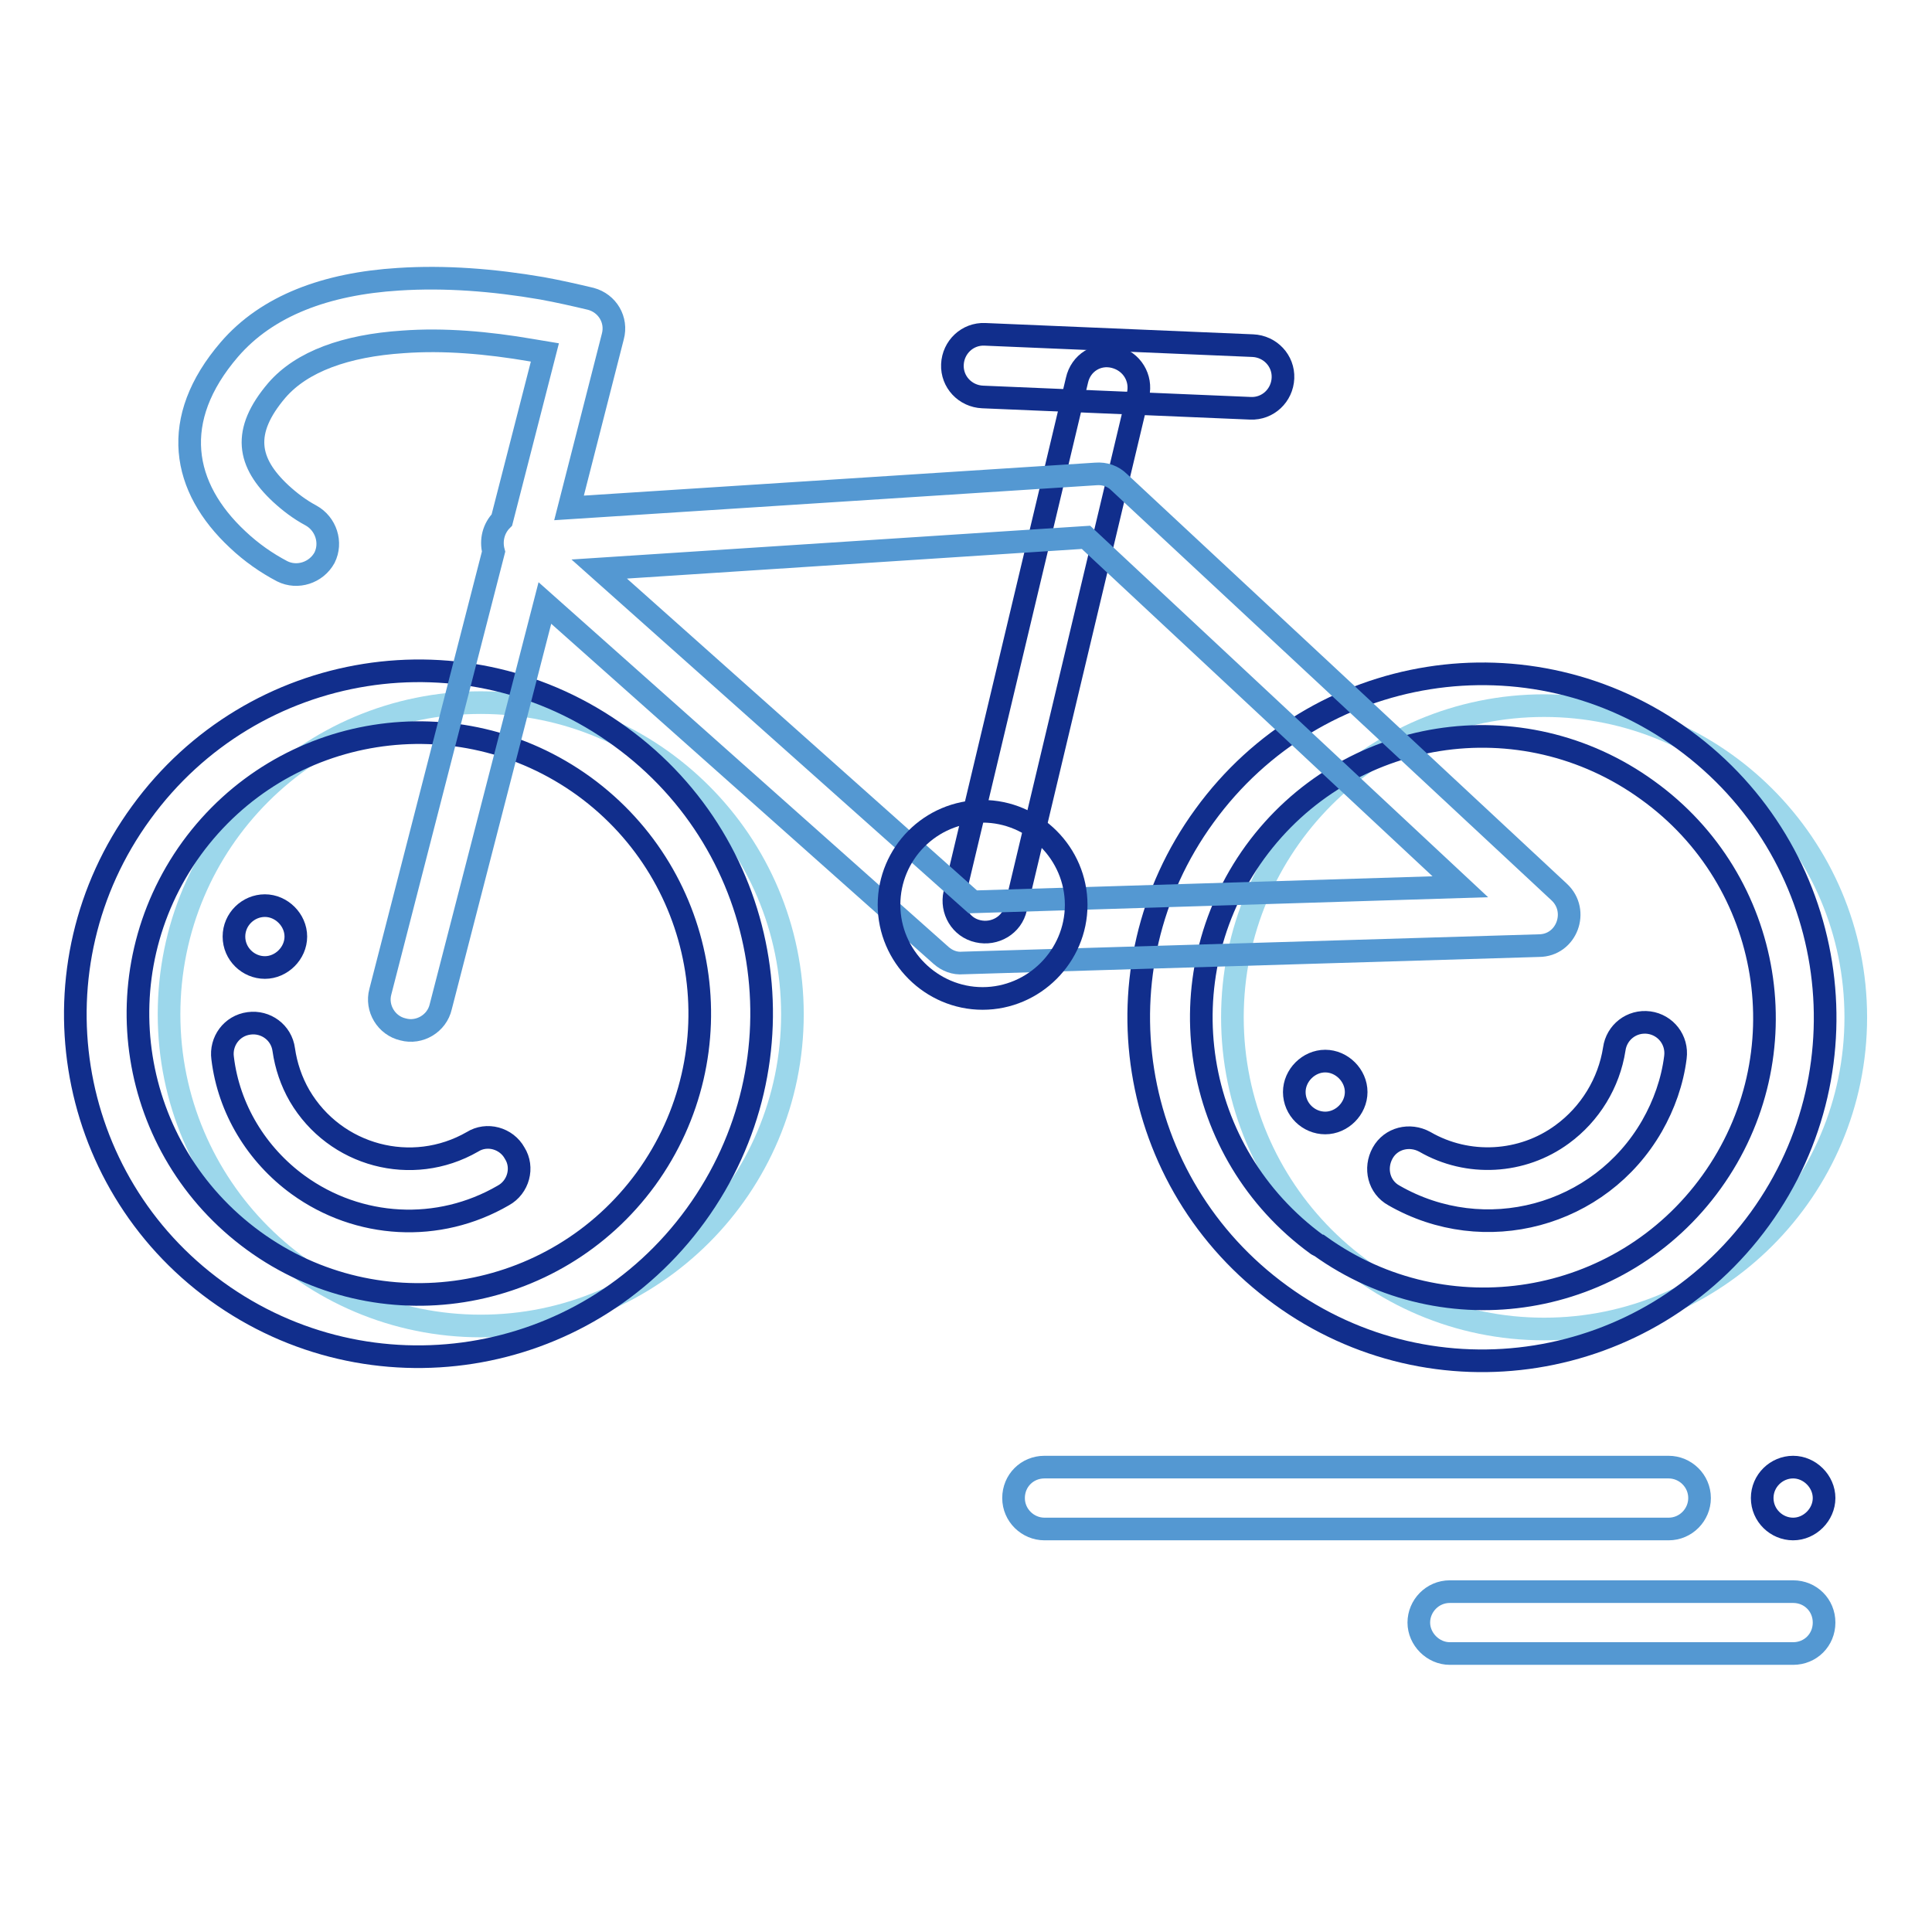 <?xml version="1.0" encoding="utf-8"?>
<!-- Svg Vector Icons : http://www.onlinewebfonts.com/icon -->
<!DOCTYPE svg PUBLIC "-//W3C//DTD SVG 1.1//EN" "http://www.w3.org/Graphics/SVG/1.1/DTD/svg11.dtd">
<svg version="1.1" xmlns="http://www.w3.org/2000/svg" xmlns:xlink="http://www.w3.org/1999/xlink" x="0px" y="0px" viewBox="0 0 256 256" enable-background="new 0 0 256 256" xml:space="preserve">
<g> <path stroke-width="3" fill-opacity="0" stroke="#9cd7eb"  d="M22.4,134.4c0,22.8,18.5,41.3,41.3,41.3s41.3-18.5,41.3-41.3c0-22.8-18.5-41.3-41.3-41.3 S22.4,111.5,22.4,134.4z"/> <path stroke-width="3" fill-opacity="0" stroke="#9cd7eb"  d="M163.3,134.8c0,22.8,18.5,41.3,41.3,41.3c22.8,0,41.3-18.5,41.3-41.3c0-22.8-18.5-41.3-41.3-41.3 C181.8,93.5,163.3,112,163.3,134.8z"/> <path stroke-width="3" fill-opacity="0" stroke="#112e8c"  d="M82.2,97.6c-20.3-14.8-48.7-10.3-63.5,10.1C3.9,128,8.4,156.4,28.7,171.1s48.7,10.3,63.5-10.1 S102.5,112.3,82.2,97.6z M33.6,164.4c-16.6-12.1-20.3-35.3-8.2-52c12.1-16.6,35.3-20.3,52-8.2c16.6,12.1,20.3,35.3,8.2,52 C73.5,172.8,50.2,176.5,33.6,164.4L33.6,164.4z"/> <path stroke-width="3" fill-opacity="0" stroke="#112e8c"  d="M39.5,157c8,5.8,18.6,6.4,27.2,1.4c2-1.1,2.7-3.7,1.5-5.6c-1.1-2-3.7-2.7-5.6-1.5c-8,4.6-18.2,1.9-22.9-6.1 c-1.1-1.9-1.8-4-2.1-6.1c-0.3-2.3-2.4-3.8-4.6-3.5c-2.3,0.3-3.8,2.4-3.5,4.6C30.3,146.9,34,153,39.5,157z M207,150.3 c-5.3,3.9-12.5,4.3-18.2,1c-2-1.1-4.5-0.5-5.6,1.5c-1.1,2-0.5,4.5,1.5,5.6c12,6.9,27.3,2.8,34.2-9.2c1.6-2.8,2.7-5.9,3.1-9.1 c0.3-2.3-1.3-4.3-3.5-4.6c-2.3-0.3-4.3,1.3-4.6,3.5C213.2,143.5,210.7,147.6,207,150.3L207,150.3z"/> <path stroke-width="3" fill-opacity="0" stroke="#112e8c"  d="M31,124.1c0,2.3,1.9,4.1,4.1,4.1s4.1-1.9,4.1-4.1s-1.9-4.1-4.1-4.1S31,121.8,31,124.1z"/> <path stroke-width="3" fill-opacity="0" stroke="#112e8c"  d="M171.5,144.7c0,2.3,1.9,4.1,4.1,4.1s4.1-1.9,4.1-4.1s-1.9-4.1-4.1-4.1S171.5,142.5,171.5,144.7z"/> <path stroke-width="3" fill-opacity="0" stroke="#112e8c"  d="M150.8,52.3c0.5-2.2-0.8-4.4-3.1-5s-4.5,0.8-5,3.1l-16.2,68c-0.5,2.2,0.8,4.5,3.1,5c2.2,0.5,4.5-0.8,5-3.1 l0,0L150.8,52.3z"/> <path stroke-width="3" fill-opacity="0" stroke="#112e8c"  d="M165.7,54.1c2.3,0.1,4.2-1.7,4.3-4c0.1-2.3-1.7-4.2-4-4.3l-35.5-1.5c-2.3-0.1-4.2,1.7-4.3,4 c-0.1,2.3,1.7,4.2,4,4.3L165.7,54.1L165.7,54.1z M223.1,98c-20.3-14.8-48.7-10.3-63.5,10.1c-14.8,20.3-10.3,48.7,10.1,63.5 c20.3,14.8,48.7,10.3,63.5-10.1C247.9,141.2,243.4,112.8,223.1,98L223.1,98z M174.5,164.9c-16.6-12.1-20.3-35.3-8.2-52 c12.1-16.6,35.3-20.3,52-8.2c16.7,12,20.5,35.2,8.5,51.9c-12,16.7-35.2,20.5-51.9,8.5C174.8,165.1,174.7,165,174.5,164.9z"/> <path stroke-width="3" fill-opacity="0" stroke="#5498d2"  d="M206.6,118.2l-58.3-54.3c-0.8-0.8-1.9-1.2-3.1-1.1l-69.8,4.5l5.8-22.7c0.6-2.2-0.7-4.4-2.9-5 c-2.1-0.5-4.3-1-6.5-1.4c-6.4-1.1-12.8-1.6-19-1.2c-9.6,0.6-17.4,3.5-22.4,9.3c-8,9.3-6.3,18.3,1.1,25.2c1.8,1.7,3.8,3.1,5.9,4.2 c2,1,4.5,0.2,5.6-1.8c1-2,0.2-4.5-1.8-5.6l0,0c-1.5-0.8-2.8-1.8-4-2.9c-4.4-4.1-5.2-8.2-0.5-13.7c3.3-3.8,9.1-5.9,16.7-6.4 c5.4-0.4,11.2,0.1,17,1.1c0.6,0.1,1.2,0.2,1.8,0.3l-5.7,22.2c-1.1,1.1-1.5,2.7-1.1,4.2l-15,58.3c-0.6,2.2,0.8,4.5,3,5 c2.2,0.6,4.5-0.8,5-3l0,0l13.8-53.5l52.5,46.7c0.8,0.7,1.8,1.1,2.9,1l76.3-2.3C207.6,125.3,209.3,120.7,206.6,118.2L206.6,118.2z  M79.4,75.4l64.5-4.2l49.6,46.3l-64.6,2L79.4,75.4z"/> <path stroke-width="3" fill-opacity="0" stroke="#112e8c"  d="M117.8,119.9c0,6.8,5.6,12.4,12.4,12.4c6.8,0,12.4-5.6,12.4-12.4s-5.6-12.4-12.4-12.4 C123.3,107.5,117.8,113.1,117.8,119.9z"/> <path stroke-width="3" fill-opacity="0" stroke="#5498d2"  d="M225.2,198.5c0-2.3-1.9-4.1-4.1-4.1h-82.7c-2.3,0-4.1,1.8-4.1,4.1s1.9,4.1,4.1,4.1h82.7 C223.4,202.6,225.2,200.7,225.2,198.5z M237.6,210.9h-45.5c-2.3,0-4.1,1.9-4.1,4.1s1.9,4.1,4.1,4.1h45.5c2.3,0,4.1-1.8,4.1-4.1 S239.9,210.9,237.6,210.9z"/> <path stroke-width="3" fill-opacity="0" stroke="#112e8c"  d="M233.5,198.5c0,2.3,1.9,4.1,4.1,4.1s4.1-1.9,4.1-4.1s-1.9-4.1-4.1-4.1S233.5,196.2,233.5,198.5z"/></g>
</svg>